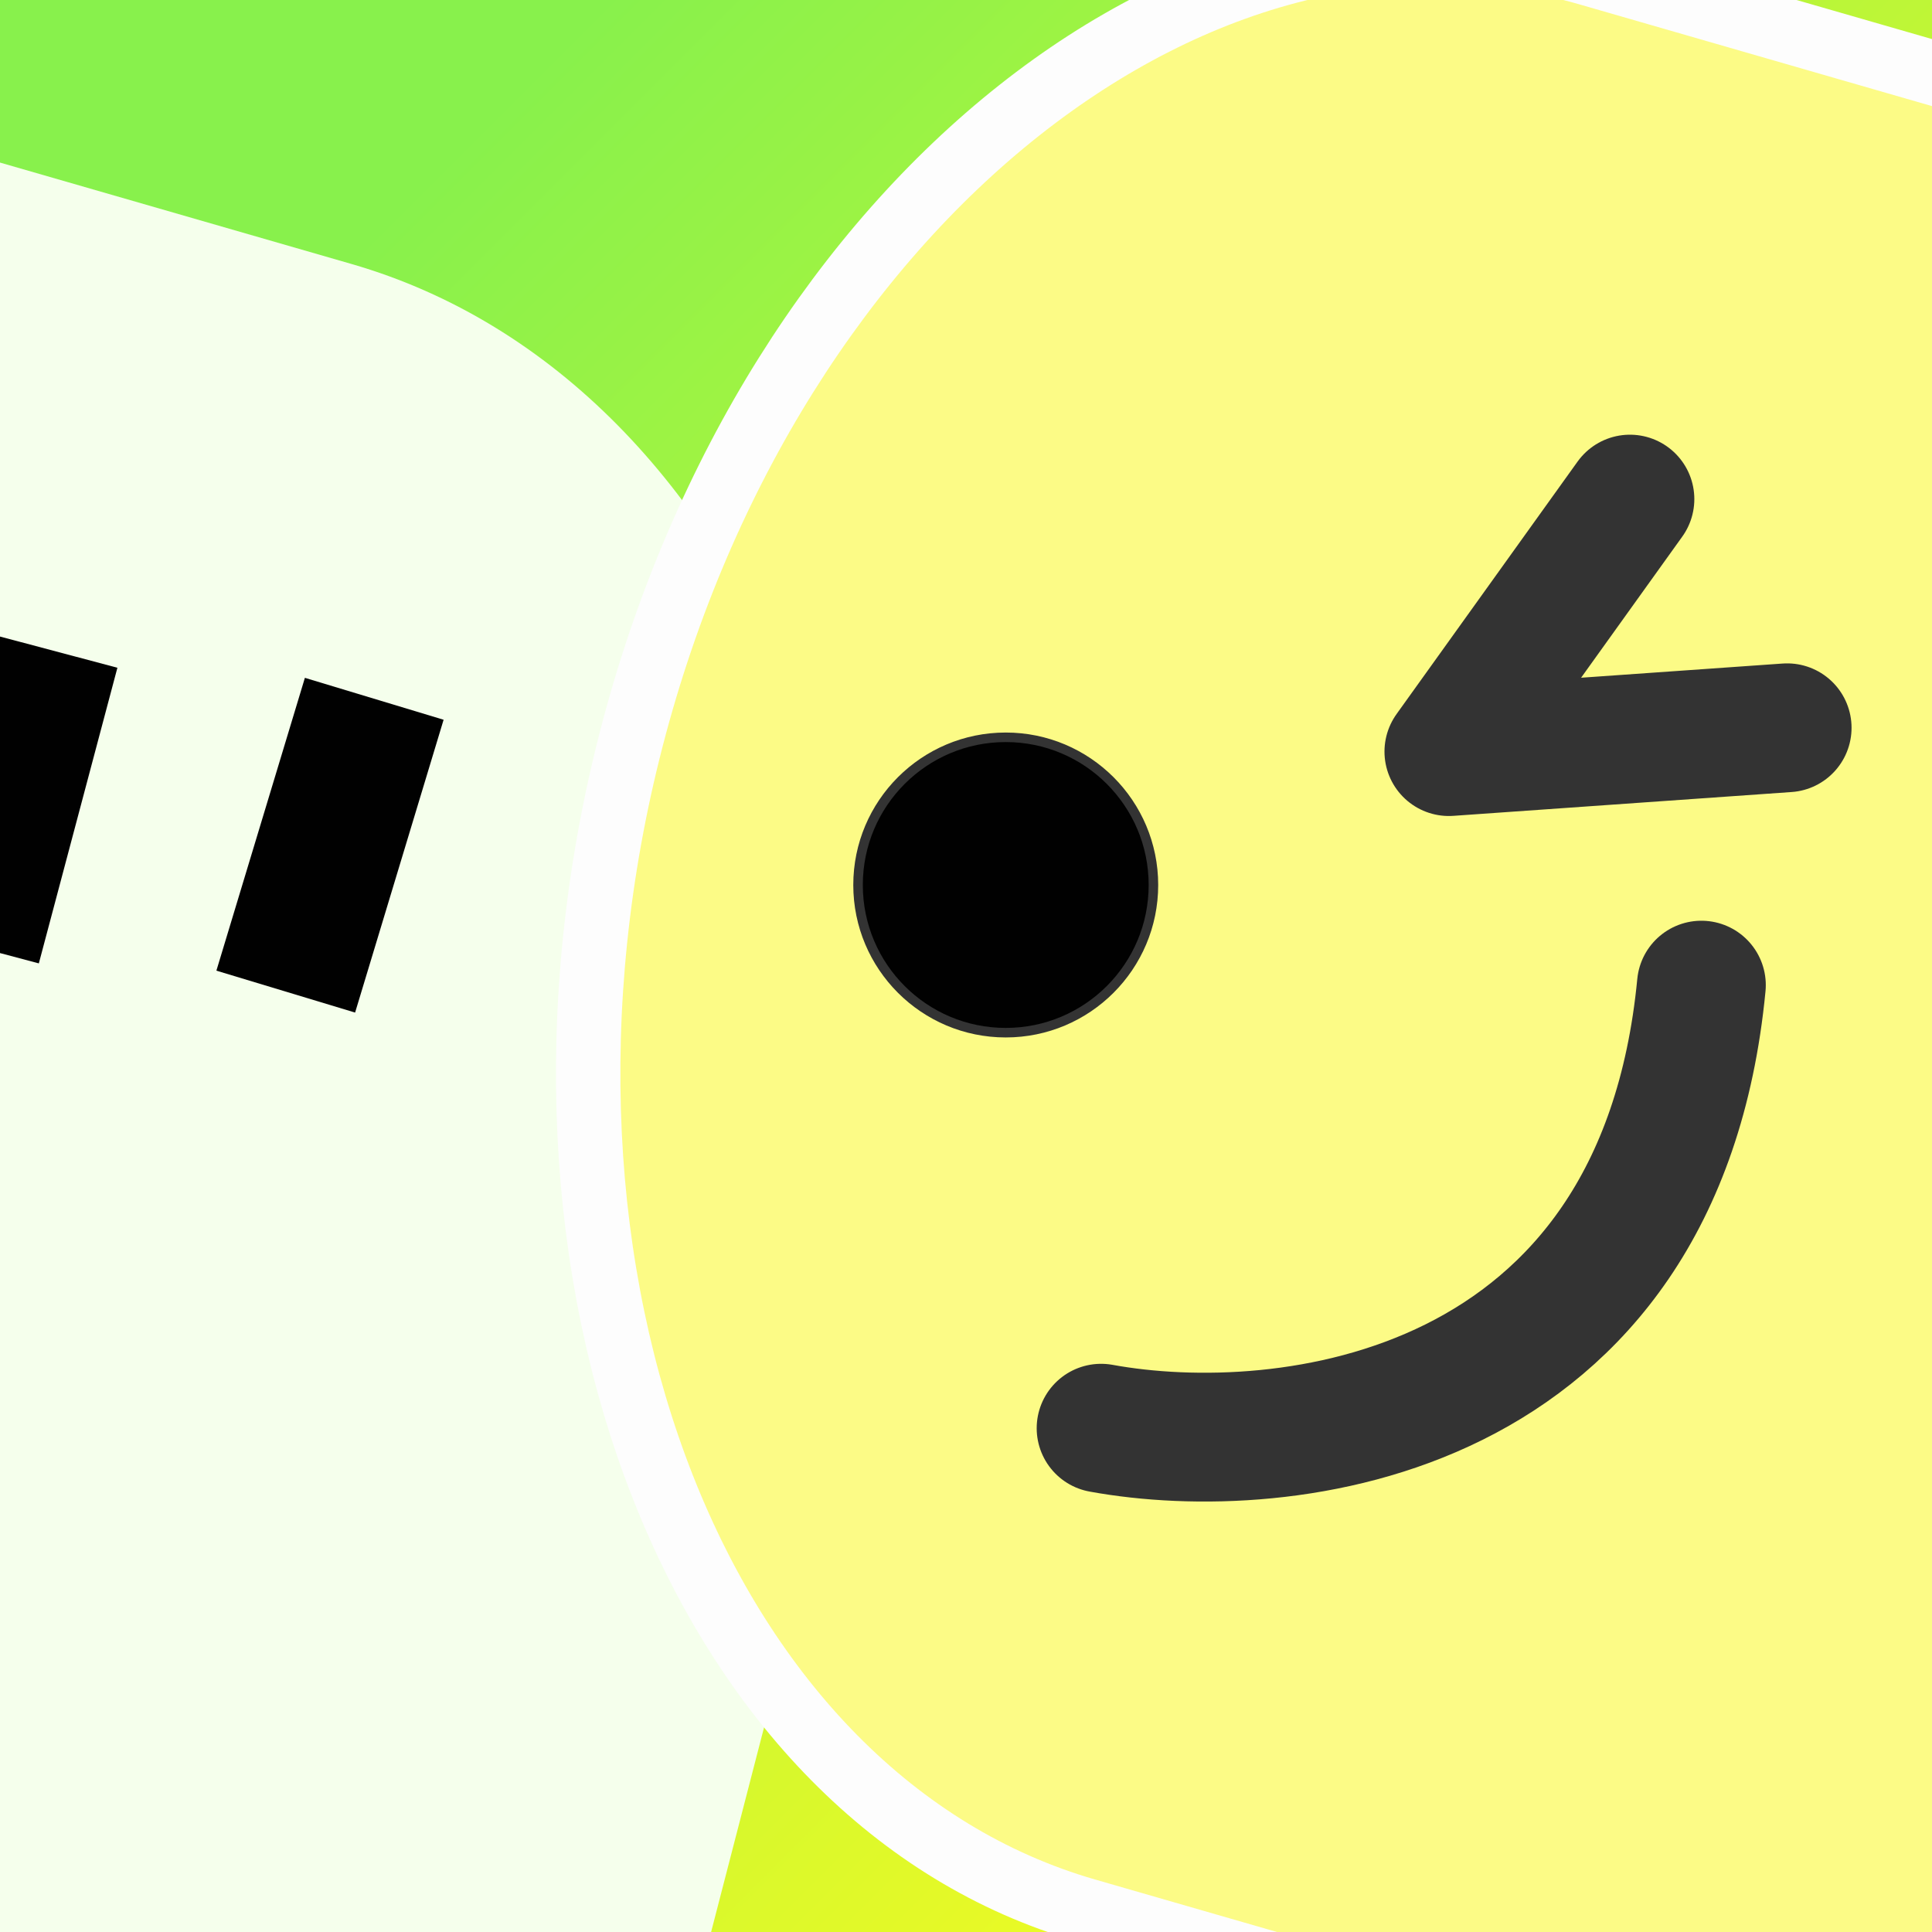 <svg width="1024" height="1024" viewBox="0 0 1024 1024" fill="none" xmlns="http://www.w3.org/2000/svg">
<rect x="0" y="0" width="1024" height="1024" fill="#808080" stroke="none"/>
<g id="Group 9984">
<g id="Frame 5451" clip-path="url(#clip0_19139_123971)">
<rect width="1024" height="1024" fill="url(#paint0_linear_19139_123971)"/>
<g id="Group 6932">
<path id="Vector" d="M-26.686 78.468L186.213 139.891C401.773 202.082 515.137 489.761 439.412 782.423L327.227 1216C313.477 1269.14 270.473 1303.16 231.331 1291.87L-300.916 1138.31C-516.476 1076.12 -629.84 788.444 -554.115 495.782C-478.39 203.12 -242.246 16.277 -26.686 78.468Z" fill="#F5FFEC"/>
</g>
<g id="Group 6931">
<path id="Vector_2" d="M841.445 -14.197L1054.34 47.226C1155.73 76.476 1234.41 159.098 1278.74 271.591C1323.06 384.081 1332.46 525.362 1295.42 668.504L1183.24 1102.08C1177.19 1125.45 1164.85 1143.98 1150.59 1155.26C1136.32 1166.55 1121.18 1169.96 1108.01 1166.16L575.765 1012.6C474.379 983.353 395.704 900.732 351.374 788.239C307.046 675.749 297.652 534.467 334.689 391.325C371.726 248.184 447.848 131.575 540.187 58.514C632.528 -14.548 740.059 -43.448 841.445 -14.197Z" fill="#FCFB86" stroke="#FDFDFD" stroke-width="34.133"/>
</g>
<circle id="Ellipse 2029" cx="533.063" cy="469.063" r="78.28" fill="#010101" stroke="#333333" stroke-width="5.05"/>
<path id="Vector 3443" d="M863.894 264.531L767.938 398.365L947.225 385.739" stroke="#333333" stroke-width="68.267" stroke-linecap="round" stroke-linejoin="round"/>
<path id="Vector 3444" d="M583.602 756.981C680.4 774.658 879.551 752.436 901.773 522.141" stroke="#333333" stroke-width="68.267" stroke-linecap="round" stroke-linejoin="round"/>
<rect id="Rectangle 5611" x="161.602" y="359.266" width="76.8" height="162.133" transform="rotate(16.816 161.602 359.266)" fill="#010101"/>
<rect id="Rectangle 5610" x="-12" y="334.195" width="76.8" height="162.133" transform="rotate(14.882 -12 334.195)" fill="#010101"/>
</g>
</g>
<defs>
<linearGradient id="paint0_linear_19139_123971" x1="144" y1="176" x2="864" y2="896" gradientUnits="userSpaceOnUse">
<stop stop-color="#88F14C"/>
<stop offset="1" stop-color="#F7FB20"/>
</linearGradient>
<clipPath id="clip0_19139_123971">
<rect width="1024" height="1024" fill="white"/>
</clipPath>
</defs>
</svg>
